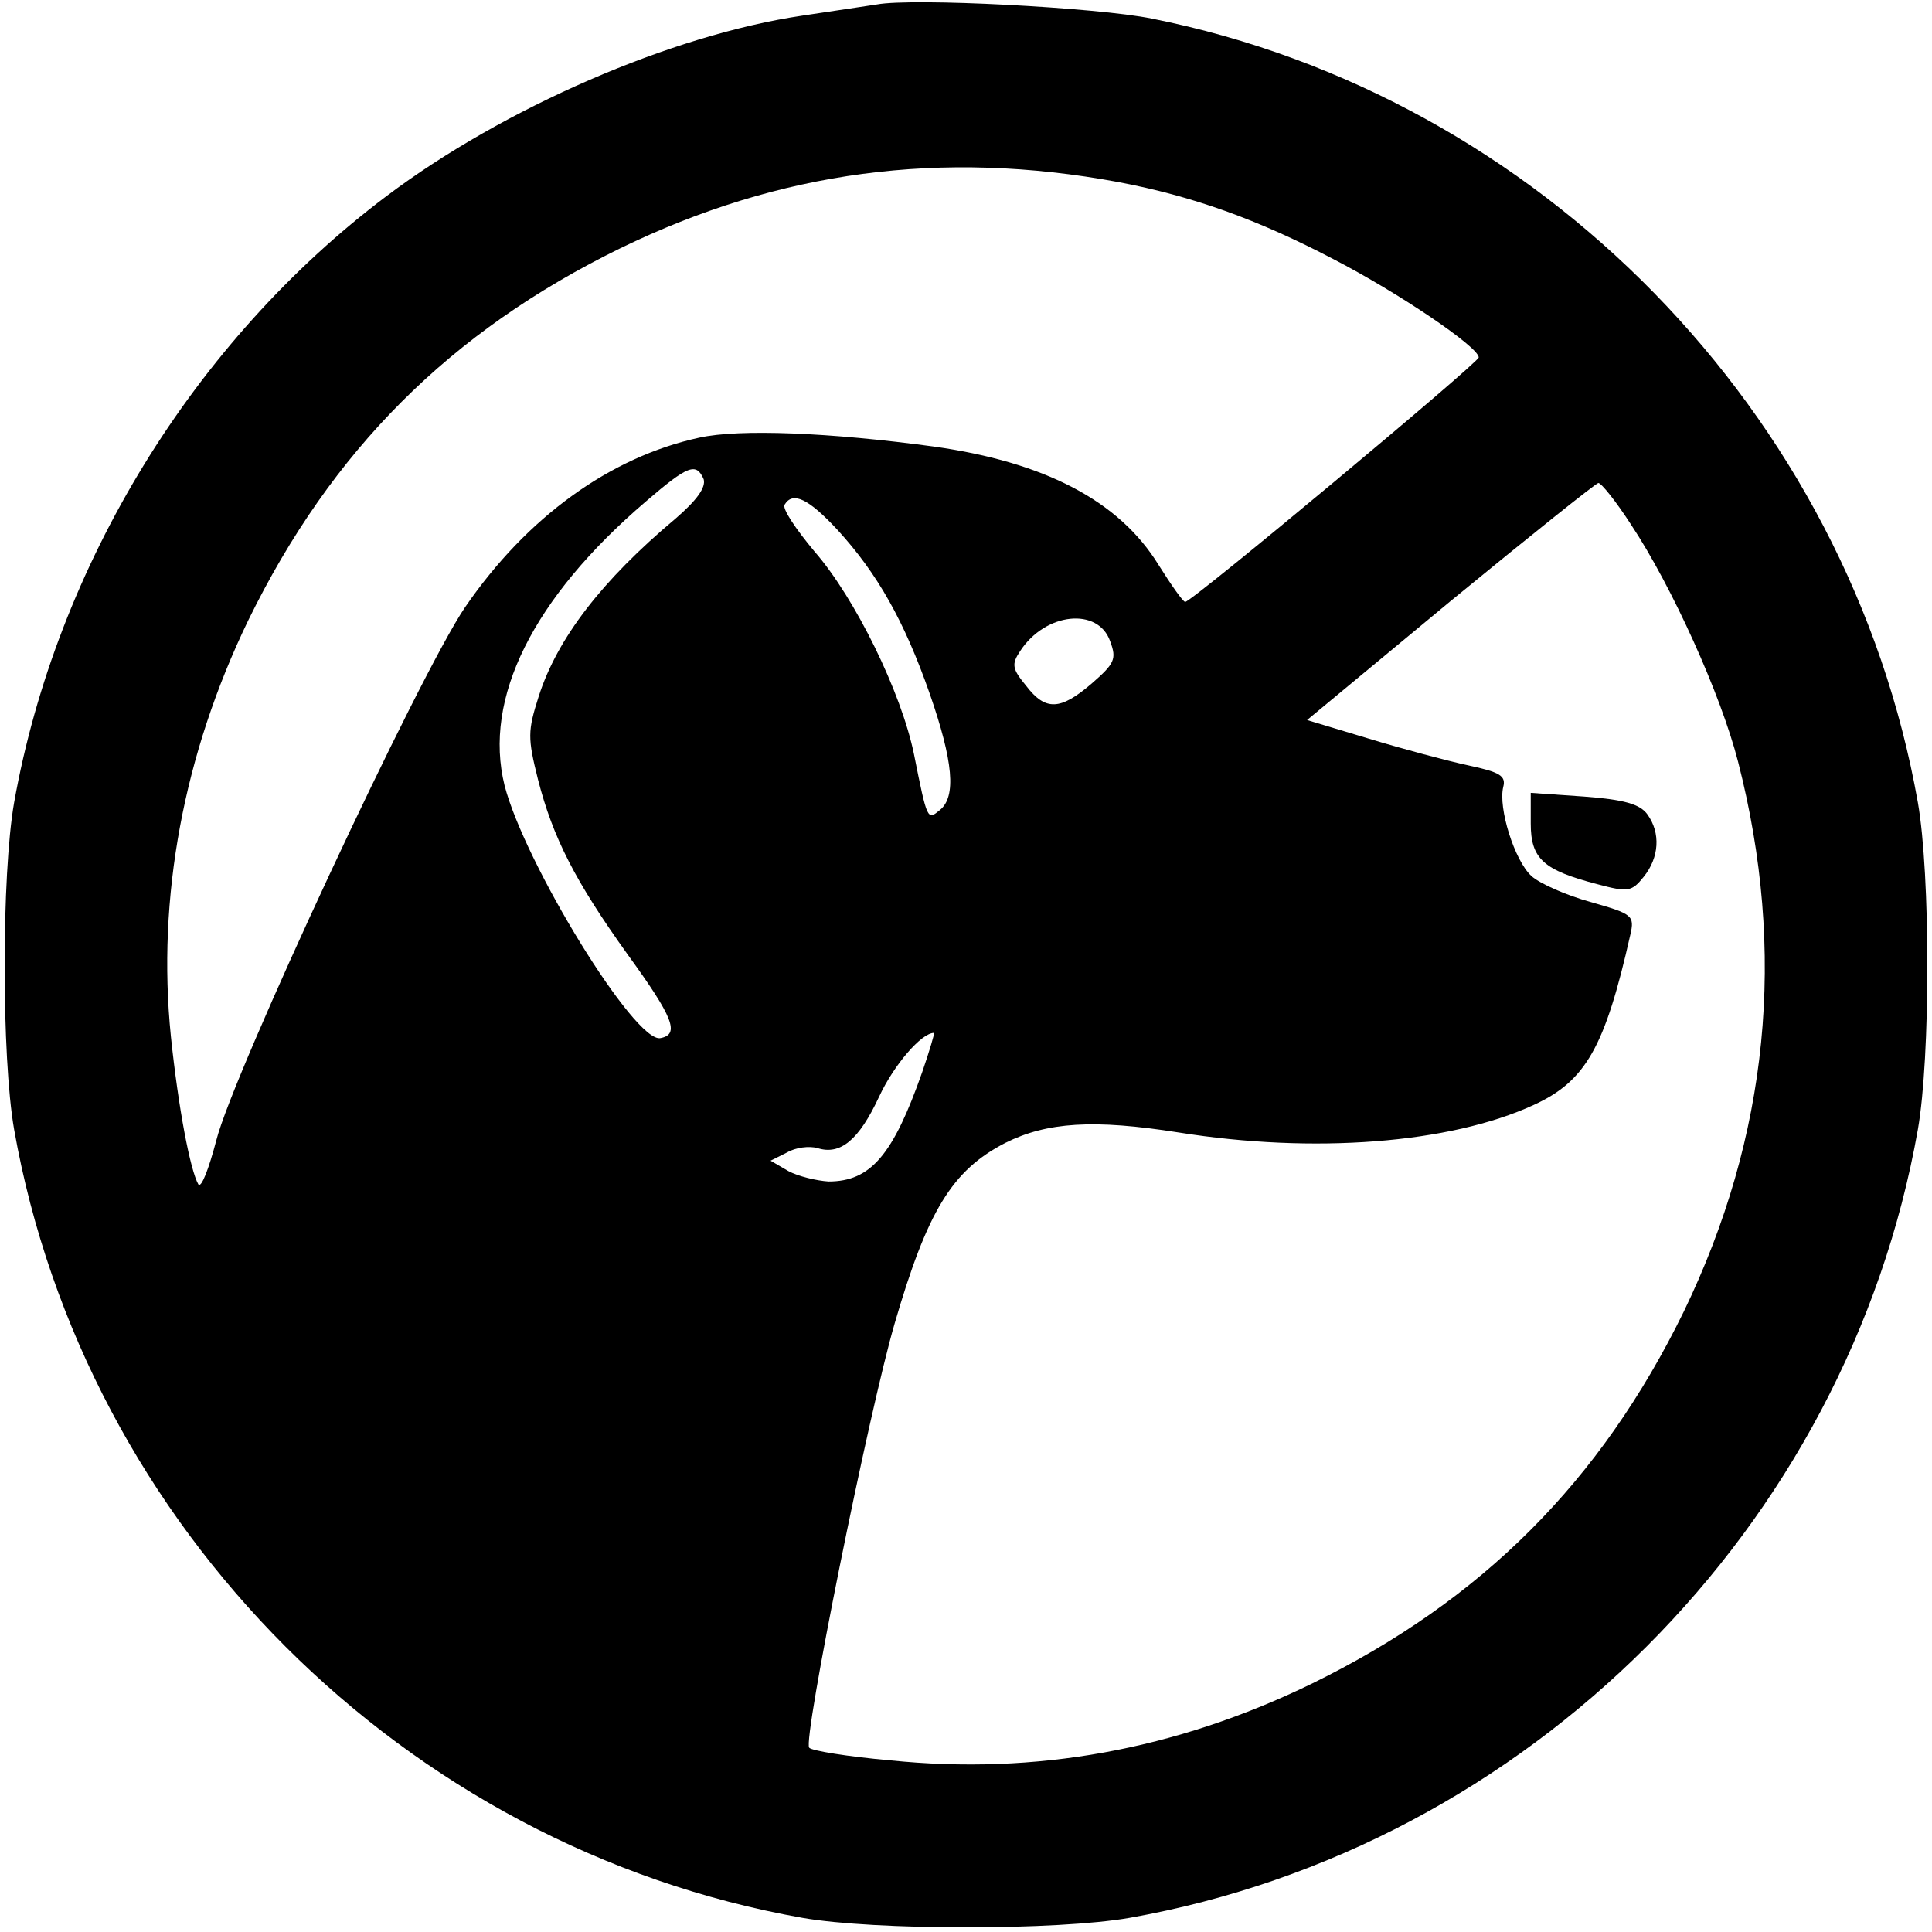 <?xml version="1.0" standalone="no"?>
<!DOCTYPE svg PUBLIC "-//W3C//DTD SVG 20010904//EN"
 "http://www.w3.org/TR/2001/REC-SVG-20010904/DTD/svg10.dtd">
<svg version="1.0" xmlns="http://www.w3.org/2000/svg"
 width="260pt" height="260pt" viewBox="0 0 260 260"
 preserveAspectRatio="xMidYMid meet">
<g transform="translate(0,260) scale(0.1,-0.1)"
fill="#000000" stroke="none">
<path d="M1180 2594 c-14 -2 -59 -9 -100 -15 -176 -26 -402 -124 -560 -243
-259 -195 -444 -497 -501 -816 -17 -97 -17 -343 0 -440 95 -536 525 -966 1061
-1061 97 -17 343 -17 440 0 536 95 966 525 1061 1061 17 97 17 343 0 440 -93
525 -509 951 -1031 1055 -74 15 -322 28 -370 19z m325 -239 c100 -19 187 -50
290 -104 87 -45 195 -118 195 -132 0 -7 -386 -329 -395 -329 -3 0 -19 23 -36
50 -53 86 -153 138 -302 159 -140 19 -262 24 -316 12 -120 -26 -232 -107 -315
-228 -62 -91 -313 -629 -335 -718 -10 -38 -20 -64 -24 -59 -11 19 -27 103 -37
199 -19 187 17 380 104 560 112 229 272 389 501 501 214 104 432 133 670 89z
m-558 -400 c3 -11 -9 -28 -38 -53 -99 -83 -159 -161 -184 -239 -15 -47 -15
-56 -1 -112 20 -78 50 -137 121 -236 61 -84 70 -107 44 -112 -34 -8 -183 235
-210 340 -29 117 38 252 190 382 57 49 68 53 78 30z m1248 -61 c55 -83 121
-229 144 -319 66 -257 41 -504 -73 -740 -112 -229 -272 -389 -501 -501 -183
-89 -372 -123 -567 -103 -57 5 -106 13 -109 17 -9 9 80 451 115 571 44 151 77
206 149 243 56 28 119 32 233 14 182 -29 365 -15 478 37 70 32 96 78 130 229
6 26 3 28 -53 44 -33 9 -69 25 -80 35 -23 21 -45 92 -38 120 4 15 -5 20 -47
29 -28 6 -88 22 -134 36 l-83 25 193 160 c106 87 196 159 199 159 4 0 24 -25
44 -56z m-1068 -7 c54 -59 90 -123 124 -220 32 -92 36 -139 14 -157 -17 -14
-17 -15 -35 75 -17 83 -79 210 -134 273 -25 30 -44 58 -40 63 11 18 32 8 71
-34z m367 -150 c9 -24 6 -30 -25 -57 -42 -36 -62 -37 -88 -3 -19 23 -20 29 -8
47 34 52 105 59 121 13z m-253 -580 c-39 -111 -69 -147 -126 -147 -16 1 -41 7
-54 14 l-24 14 22 11 c12 7 30 9 41 6 31 -10 56 11 83 69 20 43 57 86 74 86 1
0 -6 -24 -16 -53z"/>
<path d="M2060 1492 c0 -48 17 -63 90 -82 41 -11 46 -10 62 10 21 26 23 59 5
84 -10 14 -32 20 -85 24 l-72 5 0 -41z"/>
</g>
</svg>
